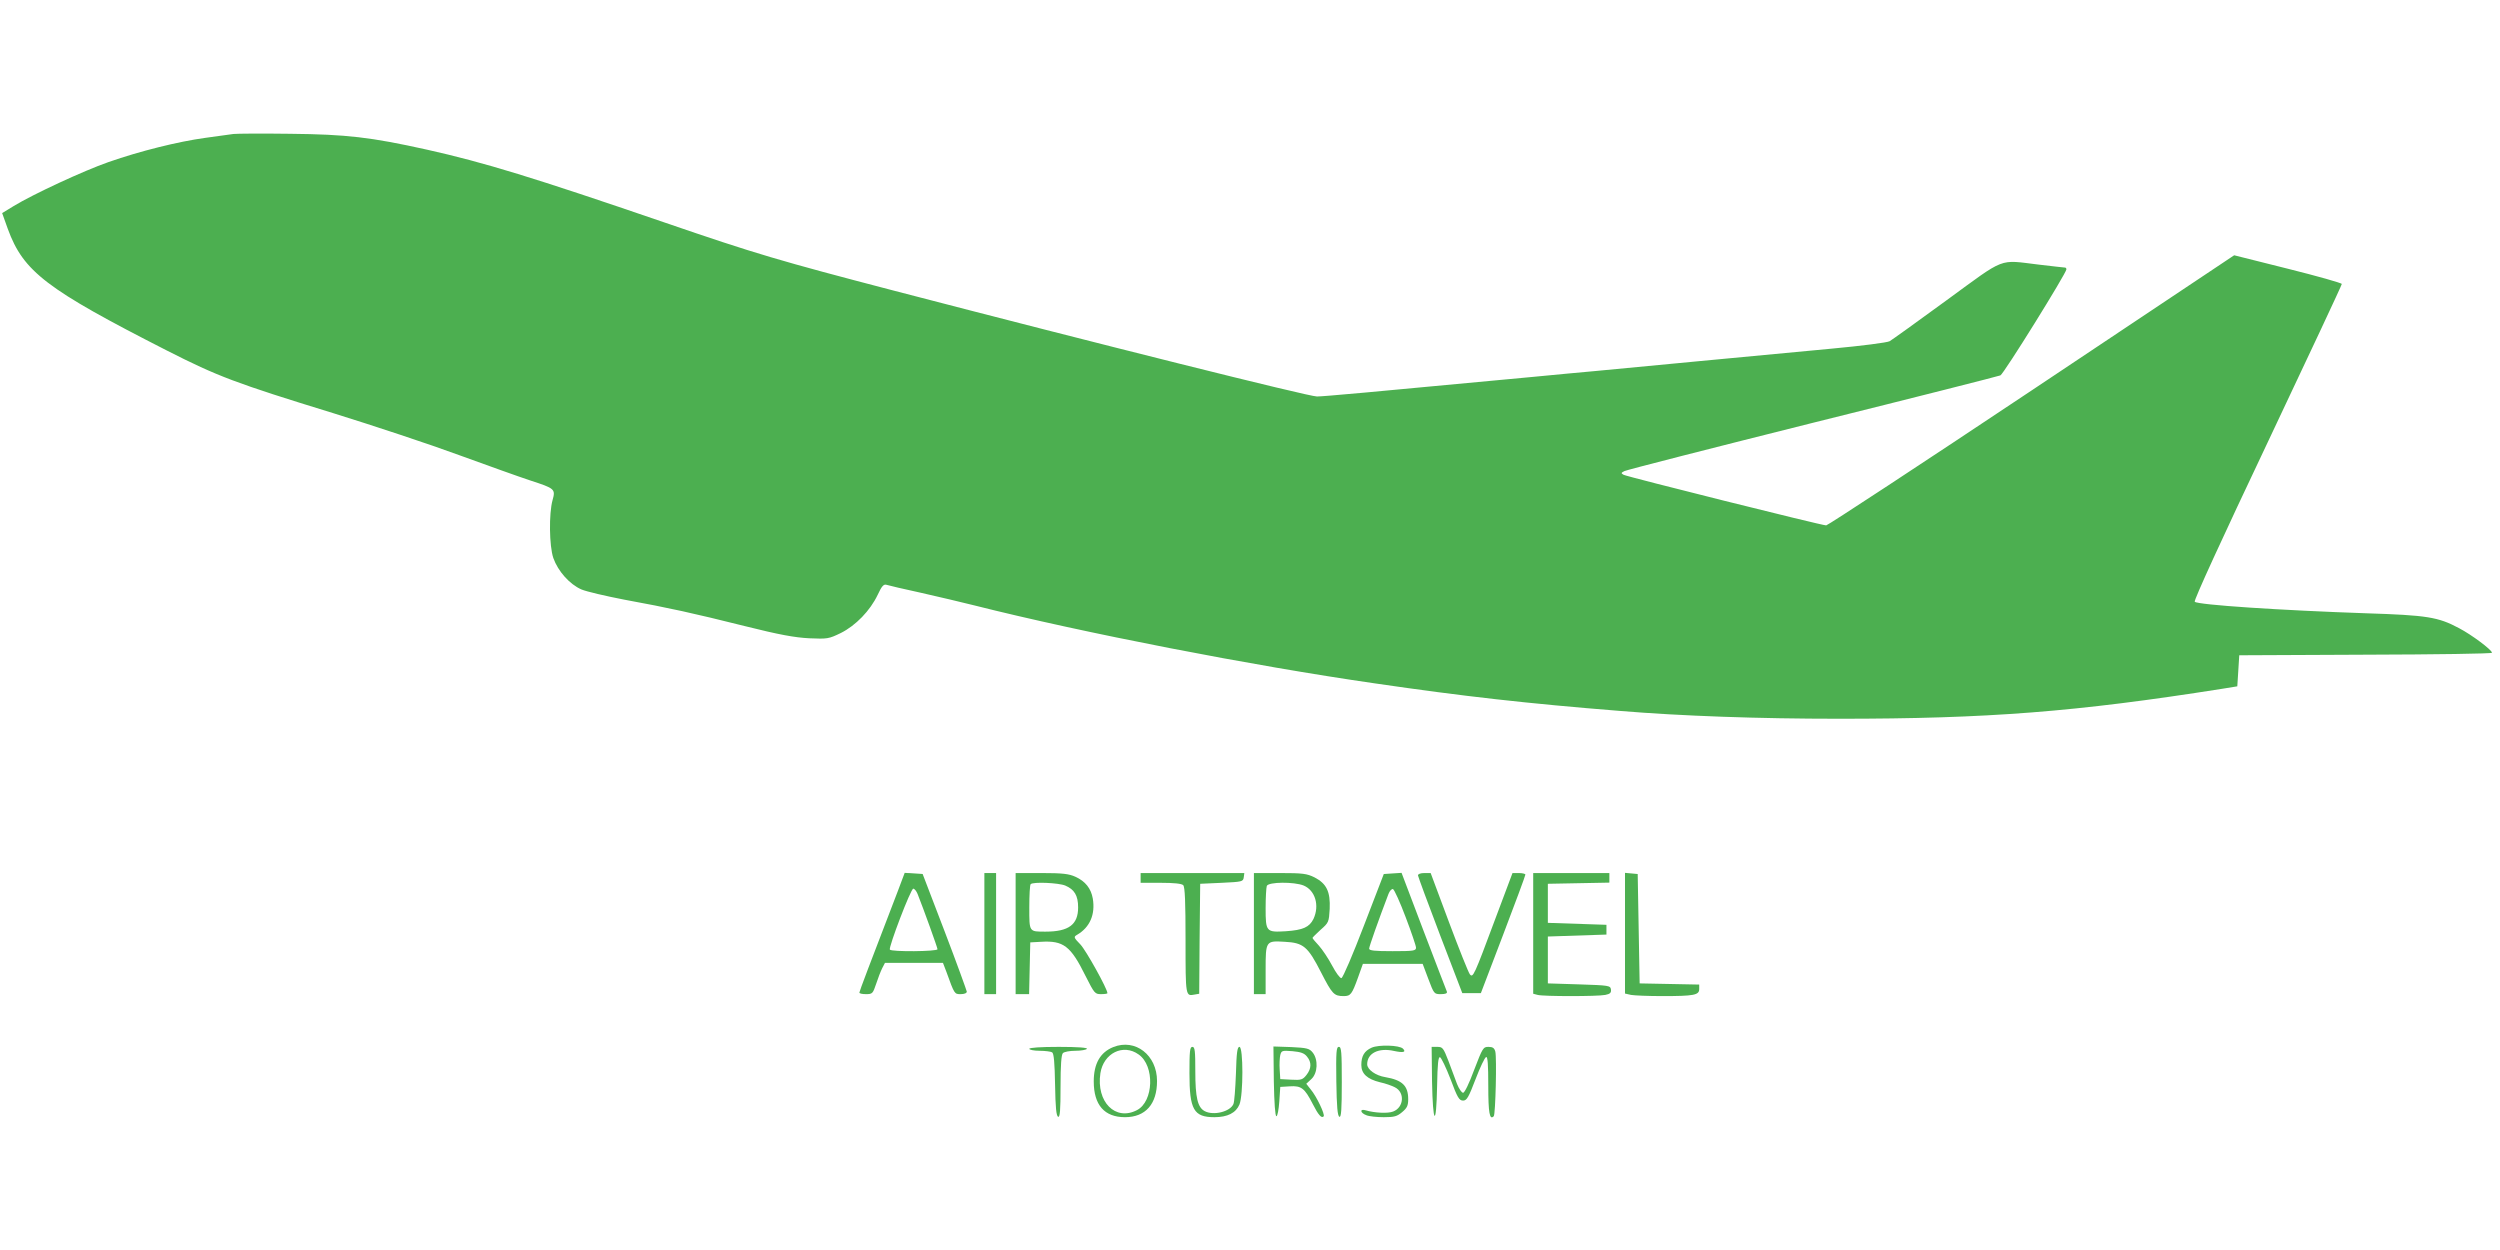 <?xml version="1.0" standalone="no"?>
<!DOCTYPE svg PUBLIC "-//W3C//DTD SVG 20010904//EN"
 "http://www.w3.org/TR/2001/REC-SVG-20010904/DTD/svg10.dtd">
<svg version="1.0" xmlns="http://www.w3.org/2000/svg"
 width="1280pt" height="640pt" viewBox="0 0 1280 640"
 preserveAspectRatio="xMidYMid meet">
<g transform="translate(0,640) scale(0.1,-0.1)"
fill="#4caf50" stroke="none">
<path d="M1195 5714 c-16 -2 -82 -11 -145 -20 -138 -19 -332 -67 -495 -124
-126 -44 -385 -164 -485 -225 l-59 -36 29 -81 c80 -219 197 -308 815 -623 260
-132 349 -166 850 -320 209 -65 499 -161 645 -215 146 -53 310 -112 365 -130
126 -41 130 -44 114 -101 -19 -69 -17 -234 4 -296 24 -68 84 -135 144 -161 26
-11 125 -34 218 -52 234 -43 352 -69 620 -136 176 -44 253 -58 328 -62 94 -4
100 -3 162 27 76 38 150 114 189 196 20 43 30 55 44 51 9 -3 89 -22 177 -41
88 -20 212 -49 275 -65 555 -140 1419 -308 2050 -399 452 -66 779 -103 1255
-141 312 -26 712 -40 1120 -40 763 0 1212 35 1960 153 l80 13 5 79 5 80 648 3
c356 1 647 5 646 10 -1 15 -104 92 -169 126 -107 57 -163 66 -475 76 -438 15
-862 43 -878 59 -6 6 143 330 372 813 209 442 381 808 381 814 0 5 -124 40
-276 78 l-275 69 -1037 -692 c-570 -380 -1044 -691 -1052 -691 -23 0 -1019
249 -1037 259 -14 8 -14 10 4 19 11 6 445 117 964 247 519 129 952 239 961
243 17 7 338 524 338 543 0 5 -3 9 -7 9 -5 0 -64 7 -133 15 -210 25 -166 42
-473 -182 -149 -109 -280 -203 -292 -210 -12 -7 -145 -24 -296 -38 -151 -14
-461 -43 -689 -65 -228 -22 -464 -44 -525 -50 -60 -5 -204 -19 -320 -30 -836
-79 -1070 -100 -1102 -100 -43 0 -1115 268 -2163 541 -590 154 -712 190 -1175
349 -677 232 -925 308 -1220 374 -288 64 -411 78 -700 81 -143 2 -273 1 -290
-1z"/>
<path d="M4597 1838 c-145 -377 -197 -514 -197 -520 0 -5 15 -8 34 -8 33 0 35
3 52 53 9 28 23 64 31 80 l14 27 148 0 149 0 18 -47 c41 -114 41 -113 73 -113
18 0 31 5 31 13 -1 6 -51 145 -113 307 l-113 295 -46 3 -46 3 -35 -93z m101
-15 c31 -78 102 -275 102 -283 0 -12 -237 -14 -244 -2 -7 12 107 312 120 312
6 0 16 -12 22 -27z"/>
<path d="M5040 1620 l0 -310 30 0 30 0 0 310 0 310 -30 0 -30 0 0 -310z"/>
<path d="M5200 1620 l0 -310 35 0 34 0 3 133 3 132 55 3 c115 7 152 -21 228
-175 45 -89 48 -93 79 -93 18 0 33 2 33 5 0 22 -109 218 -138 249 -35 36 -36
39 -17 50 65 38 94 104 80 186 -9 51 -38 88 -89 111 -33 15 -66 19 -173 19
l-133 0 0 -310z m254 246 c47 -20 66 -51 66 -112 0 -88 -48 -124 -167 -124
-85 0 -83 -3 -83 124 0 62 3 116 7 119 12 13 143 7 177 -7z"/>
<path d="M5840 1905 l0 -25 103 0 c67 0 107 -4 115 -12 9 -9 12 -86 12 -284 0
-288 0 -285 47 -276 l23 4 2 282 3 281 110 5 c105 5 110 6 113 28 l3 22 -265
0 -266 0 0 -25z"/>
<path d="M6420 1620 l0 -310 30 0 30 0 0 124 c0 149 1 150 98 144 96 -5 118
-24 186 -157 57 -111 66 -121 116 -121 35 0 42 9 73 95 l25 70 153 0 153 0 29
-77 c29 -77 30 -78 64 -78 24 0 34 4 31 13 -3 6 -56 146 -119 310 l-113 298
-46 -3 -45 -3 -102 -265 c-56 -146 -107 -266 -115 -268 -7 -1 -28 27 -48 65
-19 36 -50 82 -67 101 -18 19 -33 37 -33 40 0 2 19 21 42 42 41 36 42 39 46
106 4 89 -16 130 -78 162 -39 19 -59 22 -177 22 l-133 0 0 -310z m255 246 c59
-25 82 -102 50 -171 -21 -42 -53 -57 -142 -63 -100 -6 -103 -3 -103 118 0 54
3 105 6 114 8 21 140 22 189 2z m522 -162 c29 -76 53 -147 53 -156 0 -16 -12
-18 -120 -18 -92 0 -120 3 -120 13 0 11 48 146 99 280 6 16 17 27 23 25 7 -3
36 -67 65 -144z"/>
<path d="M7260 1918 c1 -7 52 -146 114 -308 l113 -295 48 0 47 0 114 299 c63
165 114 303 114 308 0 4 -15 8 -33 8 l-33 0 -89 -237 c-108 -290 -113 -300
-129 -282 -7 8 -55 128 -107 267 l-94 252 -32 0 c-20 0 -33 -5 -33 -12z"/>
<path d="M7850 1621 l0 -309 23 -6 c30 -8 306 -8 346 0 25 5 31 11 29 28 -3
20 -10 21 -163 26 l-160 5 0 120 0 120 150 5 150 5 0 25 0 25 -150 5 -150 5 0
100 0 100 158 3 157 3 0 24 0 25 -195 0 -195 0 0 -309z"/>
<path d="M8320 1622 l0 -309 31 -7 c17 -3 89 -6 159 -6 163 0 190 5 190 36 l0
23 -152 3 -153 3 -5 280 -5 280 -32 3 -33 3 0 -309z"/>
<path d="M5700 1039 c-67 -27 -100 -85 -100 -176 0 -121 55 -183 160 -183 105
0 164 67 164 185 0 133 -111 219 -224 174z m130 -38 c83 -58 77 -241 -9 -285
-110 -57 -209 42 -187 189 16 103 117 153 196 96z"/>
<path d="M7023 1036 c-38 -17 -53 -43 -53 -89 0 -44 30 -72 95 -88 28 -6 62
-18 77 -26 52 -26 46 -103 -9 -124 -27 -11 -96 -7 -140 6 -32 10 -30 -13 3
-25 14 -6 54 -10 89 -10 54 0 68 4 94 26 25 21 31 33 31 66 0 69 -30 98 -117
113 -50 8 -93 39 -93 66 0 57 59 86 138 68 47 -10 63 -6 45 12 -18 18 -124 21
-160 5z"/>
<path d="M5270 1030 c0 -5 24 -10 53 -10 28 0 58 -4 64 -8 9 -6 13 -55 15
-167 2 -116 6 -159 16 -163 9 -3 12 33 12 155 0 110 4 163 12 171 7 7 36 12
64 12 29 0 56 5 59 10 4 6 -47 10 -144 10 -94 0 -151 -4 -151 -10z"/>
<path d="M6090 905 c0 -187 22 -225 128 -225 67 0 110 22 128 65 20 48 20 295
0 295 -11 0 -15 -29 -18 -137 -3 -76 -8 -146 -13 -156 -17 -39 -102 -60 -147
-36 -36 19 -48 69 -48 204 0 104 -2 125 -15 125 -13 0 -15 -22 -15 -135z"/>
<path d="M6522 864 c2 -111 7 -179 13 -179 6 0 12 34 15 75 l5 75 49 3 c59 4
76 -10 117 -90 29 -57 45 -75 56 -64 9 8 -37 104 -66 138 l-23 29 26 24 c33
30 36 100 7 136 -17 21 -29 24 -110 28 l-91 3 2 -178z m170 126 c24 -29 23
-61 -3 -94 -19 -24 -27 -27 -78 -24 l-56 3 -3 49 c-2 27 0 61 3 74 6 23 9 24
62 20 43 -4 61 -10 75 -28z"/>
<path d="M6842 863 c2 -130 6 -177 16 -181 9 -3 12 37 12 177 0 155 -2 181
-15 181 -13 0 -15 -24 -13 -177z"/>
<path d="M7332 863 c4 -223 22 -239 26 -22 2 113 6 149 15 146 6 -2 31 -53 54
-113 35 -94 44 -109 64 -109 19 0 28 16 64 110 23 60 47 111 54 113 8 3 11
-39 11 -147 0 -140 7 -178 28 -156 9 9 16 299 8 331 -5 18 -13 24 -35 24 -27
0 -30 -5 -73 -117 -26 -70 -49 -118 -57 -118 -7 0 -21 20 -31 45 -9 25 -29 78
-44 118 -26 67 -30 72 -57 72 l-29 0 2 -177z"/>
</g>
</svg>

